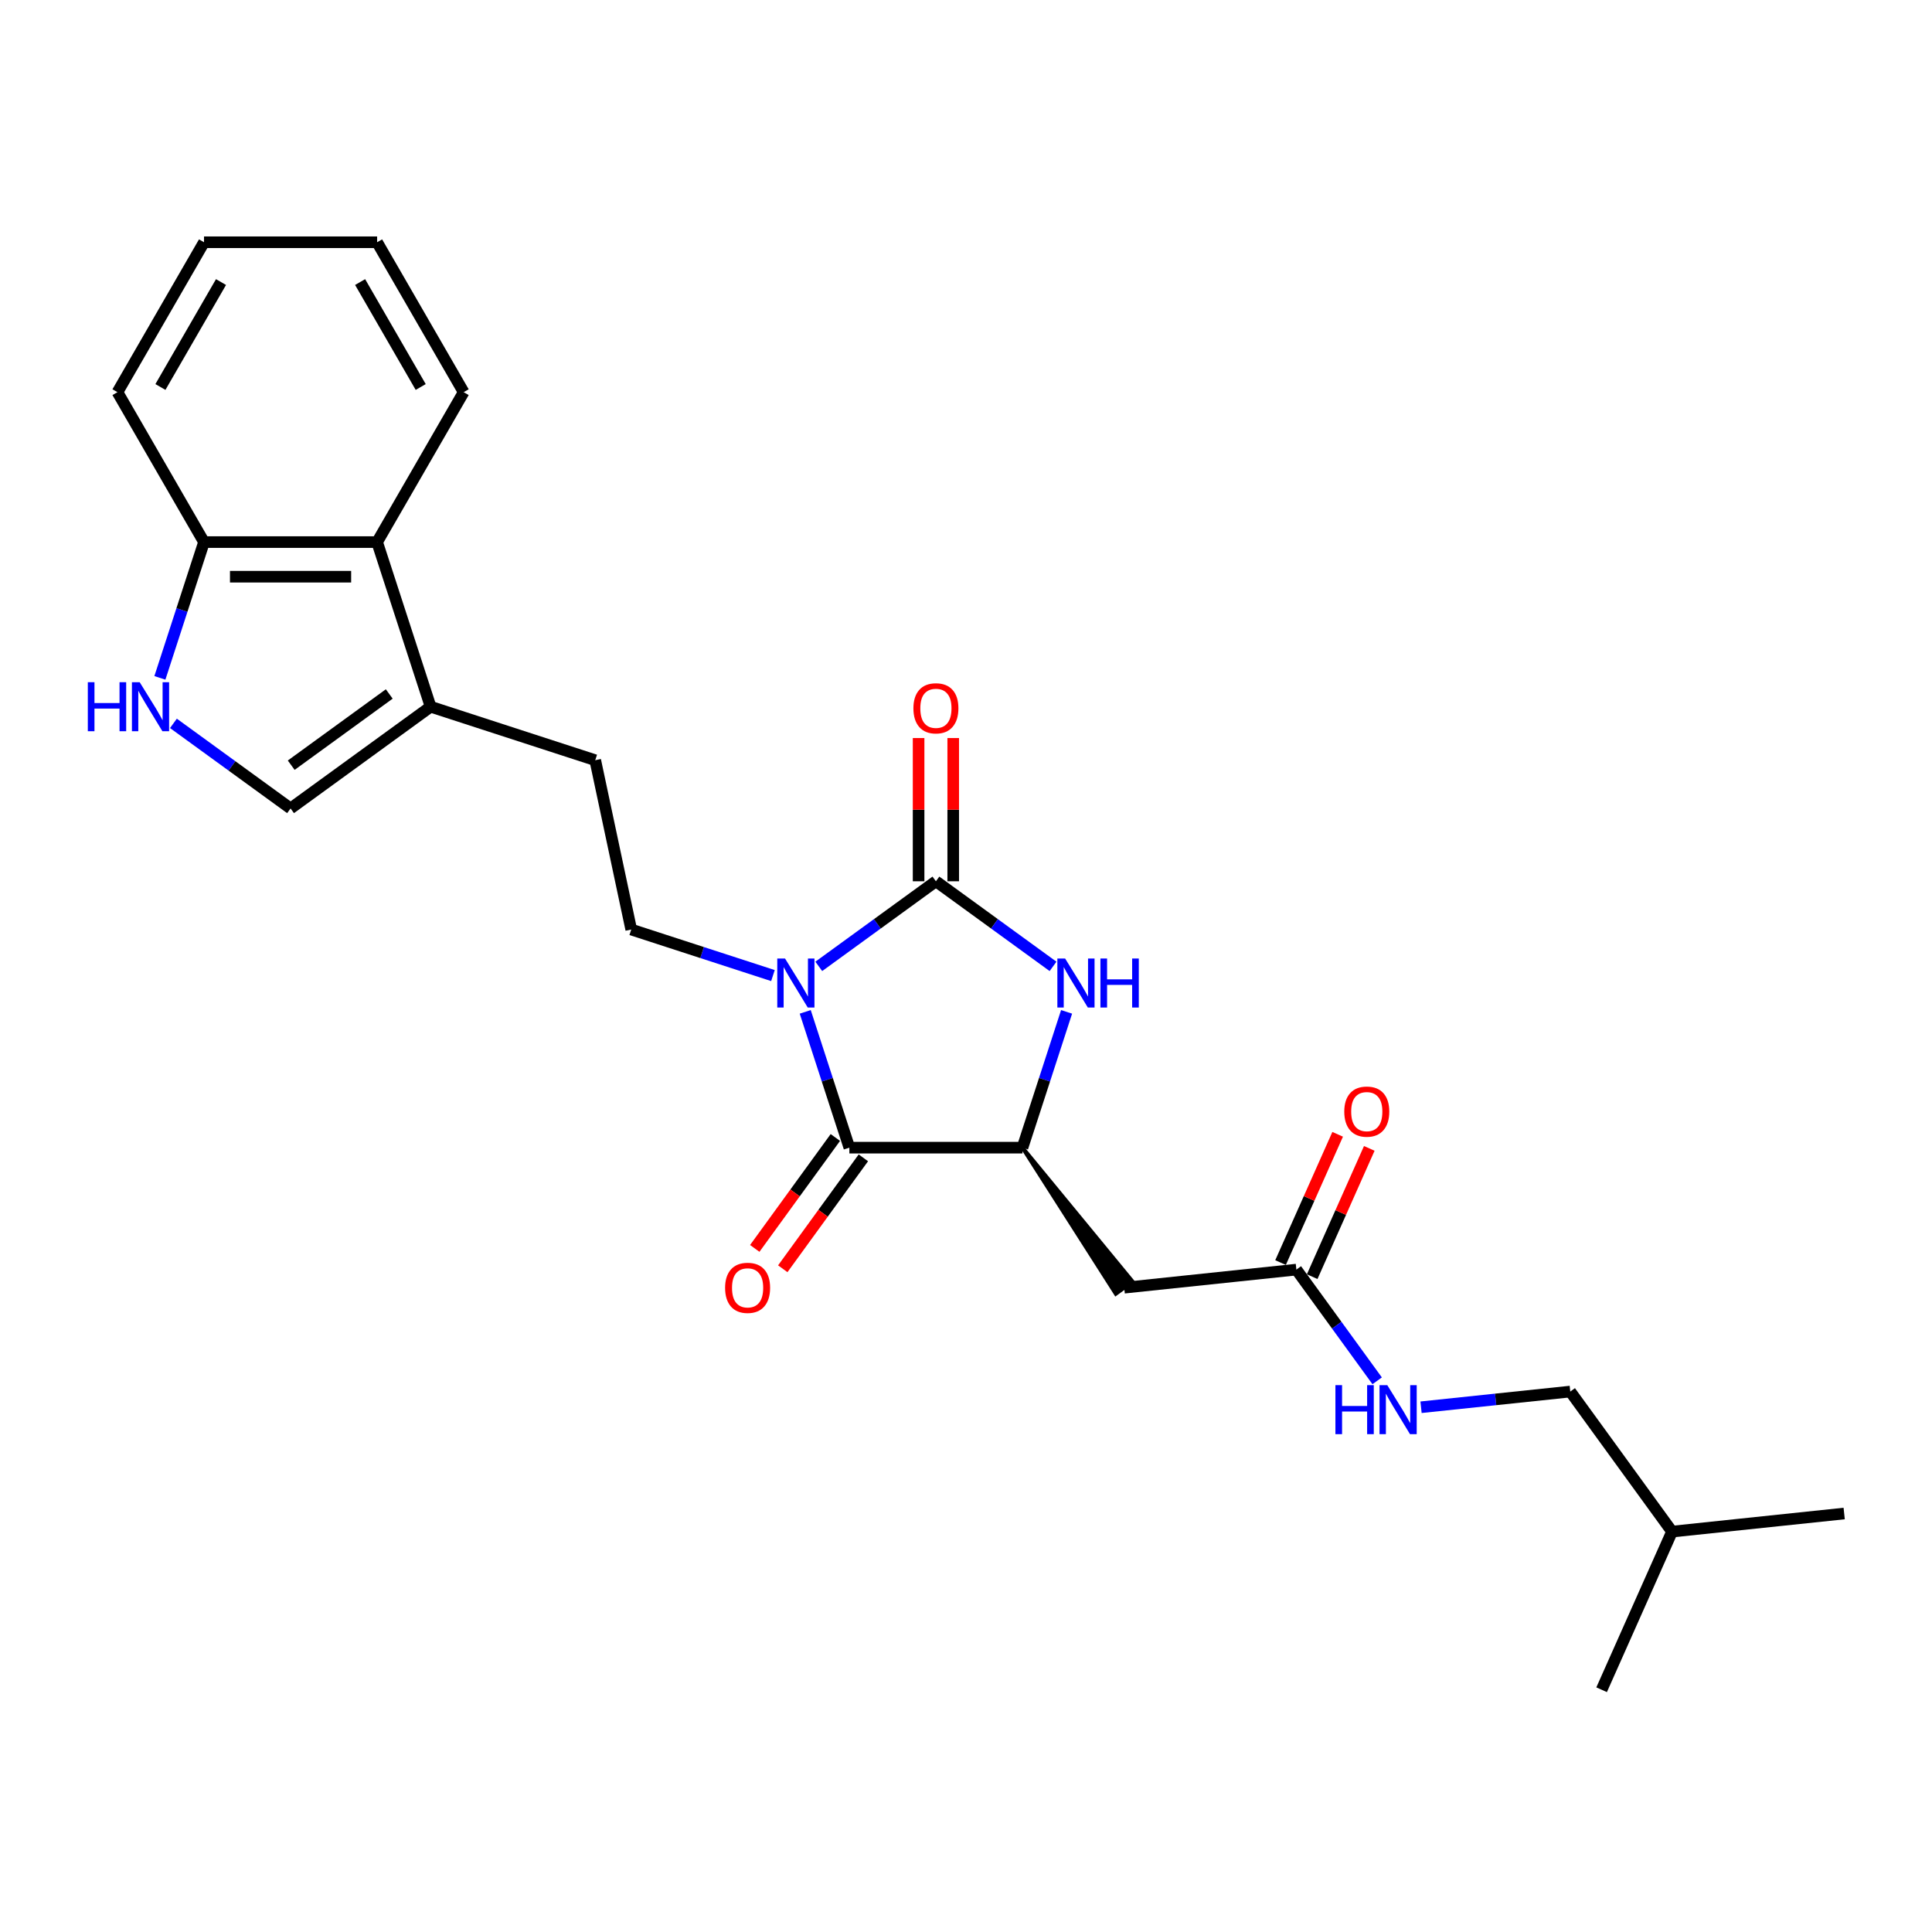 <?xml version='1.0' encoding='iso-8859-1'?>
<svg version='1.1' baseProfile='full'
              xmlns='http://www.w3.org/2000/svg'
                      xmlns:rdkit='http://www.rdkit.org/xml'
                      xmlns:xlink='http://www.w3.org/1999/xlink'
                  xml:space='preserve'
width='1000px' height='1000px' viewBox='0 0 1000 1000'>
<!-- END OF HEADER -->
<rect style='opacity:1.0;fill:#FFFFFF;stroke:none' width='1000' height='1000' x='0' y='0'> </rect>
<path class='bond-0' d='M 423.801,500.193 L 454.113,478.17' style='fill:none;fill-rule:evenodd;stroke:#0000FF;stroke-width:6px;stroke-linecap:butt;stroke-linejoin:miter;stroke-opacity:1' />
<path class='bond-0' d='M 454.113,478.17 L 484.426,456.147' style='fill:none;fill-rule:evenodd;stroke:#000000;stroke-width:6px;stroke-linecap:butt;stroke-linejoin:miter;stroke-opacity:1' />
<path class='bond-1' d='M 416.789,523.739 L 428.207,558.882' style='fill:none;fill-rule:evenodd;stroke:#0000FF;stroke-width:6px;stroke-linecap:butt;stroke-linejoin:miter;stroke-opacity:1' />
<path class='bond-1' d='M 428.207,558.882 L 439.626,594.026' style='fill:none;fill-rule:evenodd;stroke:#000000;stroke-width:6px;stroke-linecap:butt;stroke-linejoin:miter;stroke-opacity:1' />
<path class='bond-6' d='M 400.075,504.957 L 363.4,493.041' style='fill:none;fill-rule:evenodd;stroke:#0000FF;stroke-width:6px;stroke-linecap:butt;stroke-linejoin:miter;stroke-opacity:1' />
<path class='bond-6' d='M 363.4,493.041 L 326.724,481.124' style='fill:none;fill-rule:evenodd;stroke:#000000;stroke-width:6px;stroke-linecap:butt;stroke-linejoin:miter;stroke-opacity:1' />
<path class='bond-2' d='M 484.426,456.147 L 514.738,478.17' style='fill:none;fill-rule:evenodd;stroke:#000000;stroke-width:6px;stroke-linecap:butt;stroke-linejoin:miter;stroke-opacity:1' />
<path class='bond-2' d='M 514.738,478.17 L 545.05,500.193' style='fill:none;fill-rule:evenodd;stroke:#0000FF;stroke-width:6px;stroke-linecap:butt;stroke-linejoin:miter;stroke-opacity:1' />
<path class='bond-12' d='M 493.386,456.147 L 493.386,419.08' style='fill:none;fill-rule:evenodd;stroke:#000000;stroke-width:6px;stroke-linecap:butt;stroke-linejoin:miter;stroke-opacity:1' />
<path class='bond-12' d='M 493.386,419.08 L 493.386,382.012' style='fill:none;fill-rule:evenodd;stroke:#FF0000;stroke-width:6px;stroke-linecap:butt;stroke-linejoin:miter;stroke-opacity:1' />
<path class='bond-12' d='M 475.466,456.147 L 475.466,419.08' style='fill:none;fill-rule:evenodd;stroke:#000000;stroke-width:6px;stroke-linecap:butt;stroke-linejoin:miter;stroke-opacity:1' />
<path class='bond-12' d='M 475.466,419.08 L 475.466,382.012' style='fill:none;fill-rule:evenodd;stroke:#FF0000;stroke-width:6px;stroke-linecap:butt;stroke-linejoin:miter;stroke-opacity:1' />
<path class='bond-3' d='M 439.626,594.026 L 529.225,594.026' style='fill:none;fill-rule:evenodd;stroke:#000000;stroke-width:6px;stroke-linecap:butt;stroke-linejoin:miter;stroke-opacity:1' />
<path class='bond-13' d='M 432.377,588.759 L 411.519,617.467' style='fill:none;fill-rule:evenodd;stroke:#000000;stroke-width:6px;stroke-linecap:butt;stroke-linejoin:miter;stroke-opacity:1' />
<path class='bond-13' d='M 411.519,617.467 L 390.662,646.176' style='fill:none;fill-rule:evenodd;stroke:#FF0000;stroke-width:6px;stroke-linecap:butt;stroke-linejoin:miter;stroke-opacity:1' />
<path class='bond-13' d='M 446.875,599.292 L 426.017,628' style='fill:none;fill-rule:evenodd;stroke:#000000;stroke-width:6px;stroke-linecap:butt;stroke-linejoin:miter;stroke-opacity:1' />
<path class='bond-13' d='M 426.017,628 L 405.159,656.709' style='fill:none;fill-rule:evenodd;stroke:#FF0000;stroke-width:6px;stroke-linecap:butt;stroke-linejoin:miter;stroke-opacity:1' />
<path class='bond-25' d='M 552.063,523.739 L 540.644,558.882' style='fill:none;fill-rule:evenodd;stroke:#0000FF;stroke-width:6px;stroke-linecap:butt;stroke-linejoin:miter;stroke-opacity:1' />
<path class='bond-25' d='M 540.644,558.882 L 529.225,594.026' style='fill:none;fill-rule:evenodd;stroke:#000000;stroke-width:6px;stroke-linecap:butt;stroke-linejoin:miter;stroke-opacity:1' />
<path class='bond-5' d='M 529.225,594.026 L 577.541,669.673 L 586.24,663.353 Z' style='fill:#000000;fill-rule:evenodd;fill-opacity:1;stroke:#000000;stroke-width:2px;stroke-linecap:butt;stroke-linejoin:miter;stroke-opacity:1;' />
<path class='bond-4' d='M 89.77,374.414 L 120.082,396.437' style='fill:none;fill-rule:evenodd;stroke:#0000FF;stroke-width:6px;stroke-linecap:butt;stroke-linejoin:miter;stroke-opacity:1' />
<path class='bond-4' d='M 120.082,396.437 L 150.395,418.46' style='fill:none;fill-rule:evenodd;stroke:#000000;stroke-width:6px;stroke-linecap:butt;stroke-linejoin:miter;stroke-opacity:1' />
<path class='bond-26' d='M 82.757,350.868 L 94.176,315.725' style='fill:none;fill-rule:evenodd;stroke:#0000FF;stroke-width:6px;stroke-linecap:butt;stroke-linejoin:miter;stroke-opacity:1' />
<path class='bond-26' d='M 94.176,315.725 L 105.595,280.581' style='fill:none;fill-rule:evenodd;stroke:#000000;stroke-width:6px;stroke-linecap:butt;stroke-linejoin:miter;stroke-opacity:1' />
<path class='bond-9' d='M 581.89,666.513 L 670.999,657.147' style='fill:none;fill-rule:evenodd;stroke:#000000;stroke-width:6px;stroke-linecap:butt;stroke-linejoin:miter;stroke-opacity:1' />
<path class='bond-14' d='M 326.724,481.124 L 308.096,393.483' style='fill:none;fill-rule:evenodd;stroke:#000000;stroke-width:6px;stroke-linecap:butt;stroke-linejoin:miter;stroke-opacity:1' />
<path class='bond-7' d='M 222.882,365.795 L 308.096,393.483' style='fill:none;fill-rule:evenodd;stroke:#000000;stroke-width:6px;stroke-linecap:butt;stroke-linejoin:miter;stroke-opacity:1' />
<path class='bond-8' d='M 222.882,365.795 L 150.395,418.46' style='fill:none;fill-rule:evenodd;stroke:#000000;stroke-width:6px;stroke-linecap:butt;stroke-linejoin:miter;stroke-opacity:1' />
<path class='bond-8' d='M 201.476,359.198 L 150.735,396.063' style='fill:none;fill-rule:evenodd;stroke:#000000;stroke-width:6px;stroke-linecap:butt;stroke-linejoin:miter;stroke-opacity:1' />
<path class='bond-10' d='M 222.882,365.795 L 195.194,280.581' style='fill:none;fill-rule:evenodd;stroke:#000000;stroke-width:6px;stroke-linecap:butt;stroke-linejoin:miter;stroke-opacity:1' />
<path class='bond-15' d='M 670.999,657.147 L 691.909,685.927' style='fill:none;fill-rule:evenodd;stroke:#000000;stroke-width:6px;stroke-linecap:butt;stroke-linejoin:miter;stroke-opacity:1' />
<path class='bond-15' d='M 691.909,685.927 L 712.818,714.707' style='fill:none;fill-rule:evenodd;stroke:#0000FF;stroke-width:6px;stroke-linecap:butt;stroke-linejoin:miter;stroke-opacity:1' />
<path class='bond-16' d='M 679.184,660.792 L 693.963,627.598' style='fill:none;fill-rule:evenodd;stroke:#000000;stroke-width:6px;stroke-linecap:butt;stroke-linejoin:miter;stroke-opacity:1' />
<path class='bond-16' d='M 693.963,627.598 L 708.742,594.403' style='fill:none;fill-rule:evenodd;stroke:#FF0000;stroke-width:6px;stroke-linecap:butt;stroke-linejoin:miter;stroke-opacity:1' />
<path class='bond-16' d='M 662.813,653.503 L 677.592,620.309' style='fill:none;fill-rule:evenodd;stroke:#000000;stroke-width:6px;stroke-linecap:butt;stroke-linejoin:miter;stroke-opacity:1' />
<path class='bond-16' d='M 677.592,620.309 L 692.371,587.115' style='fill:none;fill-rule:evenodd;stroke:#FF0000;stroke-width:6px;stroke-linecap:butt;stroke-linejoin:miter;stroke-opacity:1' />
<path class='bond-11' d='M 195.194,280.581 L 105.595,280.581' style='fill:none;fill-rule:evenodd;stroke:#000000;stroke-width:6px;stroke-linecap:butt;stroke-linejoin:miter;stroke-opacity:1' />
<path class='bond-11' d='M 181.754,298.501 L 119.035,298.501' style='fill:none;fill-rule:evenodd;stroke:#000000;stroke-width:6px;stroke-linecap:butt;stroke-linejoin:miter;stroke-opacity:1' />
<path class='bond-18' d='M 195.194,280.581 L 239.994,202.986' style='fill:none;fill-rule:evenodd;stroke:#000000;stroke-width:6px;stroke-linecap:butt;stroke-linejoin:miter;stroke-opacity:1' />
<path class='bond-19' d='M 105.595,280.581 L 60.795,202.986' style='fill:none;fill-rule:evenodd;stroke:#000000;stroke-width:6px;stroke-linecap:butt;stroke-linejoin:miter;stroke-opacity:1' />
<path class='bond-17' d='M 735.527,728.388 L 774.149,724.328' style='fill:none;fill-rule:evenodd;stroke:#0000FF;stroke-width:6px;stroke-linecap:butt;stroke-linejoin:miter;stroke-opacity:1' />
<path class='bond-17' d='M 774.149,724.328 L 812.772,720.269' style='fill:none;fill-rule:evenodd;stroke:#000000;stroke-width:6px;stroke-linecap:butt;stroke-linejoin:miter;stroke-opacity:1' />
<path class='bond-20' d='M 812.772,720.269 L 865.437,792.756' style='fill:none;fill-rule:evenodd;stroke:#000000;stroke-width:6px;stroke-linecap:butt;stroke-linejoin:miter;stroke-opacity:1' />
<path class='bond-23' d='M 239.994,202.986 L 195.194,125.391' style='fill:none;fill-rule:evenodd;stroke:#000000;stroke-width:6px;stroke-linecap:butt;stroke-linejoin:miter;stroke-opacity:1' />
<path class='bond-23' d='M 217.755,200.307 L 186.395,145.99' style='fill:none;fill-rule:evenodd;stroke:#000000;stroke-width:6px;stroke-linecap:butt;stroke-linejoin:miter;stroke-opacity:1' />
<path class='bond-27' d='M 60.795,202.986 L 105.595,125.391' style='fill:none;fill-rule:evenodd;stroke:#000000;stroke-width:6px;stroke-linecap:butt;stroke-linejoin:miter;stroke-opacity:1' />
<path class='bond-27' d='M 83.034,200.307 L 114.394,145.99' style='fill:none;fill-rule:evenodd;stroke:#000000;stroke-width:6px;stroke-linecap:butt;stroke-linejoin:miter;stroke-opacity:1' />
<path class='bond-21' d='M 865.437,792.756 L 954.545,783.39' style='fill:none;fill-rule:evenodd;stroke:#000000;stroke-width:6px;stroke-linecap:butt;stroke-linejoin:miter;stroke-opacity:1' />
<path class='bond-22' d='M 865.437,792.756 L 828.994,874.609' style='fill:none;fill-rule:evenodd;stroke:#000000;stroke-width:6px;stroke-linecap:butt;stroke-linejoin:miter;stroke-opacity:1' />
<path class='bond-24' d='M 195.194,125.391 L 105.595,125.391' style='fill:none;fill-rule:evenodd;stroke:#000000;stroke-width:6px;stroke-linecap:butt;stroke-linejoin:miter;stroke-opacity:1' />
<path  class='atom-0' d='M 406.329 496.125
L 414.644 509.564
Q 415.469 510.89, 416.795 513.292
Q 418.121 515.693, 418.192 515.836
L 418.192 496.125
L 421.561 496.125
L 421.561 521.499
L 418.085 521.499
L 409.161 506.805
Q 408.121 505.084, 407.01 503.113
Q 405.935 501.142, 405.613 500.533
L 405.613 521.499
L 402.315 521.499
L 402.315 496.125
L 406.329 496.125
' fill='#0000FF'/>
<path  class='atom-3' d='M 551.304 496.125
L 559.619 509.564
Q 560.443 510.89, 561.769 513.292
Q 563.095 515.693, 563.167 515.836
L 563.167 496.125
L 566.536 496.125
L 566.536 521.499
L 563.059 521.499
L 554.135 506.805
Q 553.096 505.084, 551.985 503.113
Q 550.91 501.142, 550.587 500.533
L 550.587 521.499
L 547.29 521.499
L 547.29 496.125
L 551.304 496.125
' fill='#0000FF'/>
<path  class='atom-3' d='M 569.582 496.125
L 573.023 496.125
L 573.023 506.912
L 585.997 506.912
L 585.997 496.125
L 589.437 496.125
L 589.437 521.499
L 585.997 521.499
L 585.997 509.779
L 573.023 509.779
L 573.023 521.499
L 569.582 521.499
L 569.582 496.125
' fill='#0000FF'/>
<path  class='atom-5' d='M 45.455 353.108
L 48.895 353.108
L 48.895 363.896
L 61.869 363.896
L 61.869 353.108
L 65.31 353.108
L 65.31 378.482
L 61.869 378.482
L 61.869 366.763
L 48.895 366.763
L 48.895 378.482
L 45.455 378.482
L 45.455 353.108
' fill='#0000FF'/>
<path  class='atom-5' d='M 72.299 353.108
L 80.613 366.548
Q 81.438 367.874, 82.764 370.275
Q 84.09 372.676, 84.161 372.82
L 84.161 353.108
L 87.53 353.108
L 87.53 378.482
L 84.054 378.482
L 75.13 363.788
Q 74.09 362.068, 72.979 360.097
Q 71.904 358.126, 71.582 357.516
L 71.582 378.482
L 68.284 378.482
L 68.284 353.108
L 72.299 353.108
' fill='#0000FF'/>
<path  class='atom-13' d='M 472.778 366.619
Q 472.778 360.526, 475.788 357.122
Q 478.799 353.717, 484.426 353.717
Q 490.052 353.717, 493.063 357.122
Q 496.074 360.526, 496.074 366.619
Q 496.074 372.784, 493.027 376.296
Q 489.981 379.772, 484.426 379.772
Q 478.835 379.772, 475.788 376.296
Q 472.778 372.819, 472.778 366.619
M 484.426 376.905
Q 488.296 376.905, 490.375 374.325
Q 492.49 371.708, 492.49 366.619
Q 492.49 361.637, 490.375 359.129
Q 488.296 356.584, 484.426 356.584
Q 480.555 356.584, 478.44 359.093
Q 476.362 361.602, 476.362 366.619
Q 476.362 371.744, 478.44 374.325
Q 480.555 376.905, 484.426 376.905
' fill='#FF0000'/>
<path  class='atom-14' d='M 375.313 666.585
Q 375.313 660.492, 378.324 657.087
Q 381.334 653.682, 386.961 653.682
Q 392.588 653.682, 395.598 657.087
Q 398.609 660.492, 398.609 666.585
Q 398.609 672.749, 395.562 676.261
Q 392.516 679.738, 386.961 679.738
Q 381.37 679.738, 378.324 676.261
Q 375.313 672.785, 375.313 666.585
M 386.961 676.871
Q 390.832 676.871, 392.91 674.29
Q 395.025 671.674, 395.025 666.585
Q 395.025 661.603, 392.91 659.094
Q 390.832 656.549, 386.961 656.549
Q 383.09 656.549, 380.976 659.058
Q 378.897 661.567, 378.897 666.585
Q 378.897 671.71, 380.976 674.29
Q 383.09 676.871, 386.961 676.871
' fill='#FF0000'/>
<path  class='atom-16' d='M 691.211 716.947
L 694.651 716.947
L 694.651 727.735
L 707.625 727.735
L 707.625 716.947
L 711.066 716.947
L 711.066 742.322
L 707.625 742.322
L 707.625 730.602
L 694.651 730.602
L 694.651 742.322
L 691.211 742.322
L 691.211 716.947
' fill='#0000FF'/>
<path  class='atom-16' d='M 718.055 716.947
L 726.37 730.387
Q 727.194 731.713, 728.52 734.114
Q 729.846 736.516, 729.918 736.659
L 729.918 716.947
L 733.287 716.947
L 733.287 742.322
L 729.81 742.322
L 720.886 727.627
Q 719.847 725.907, 718.736 723.936
Q 717.661 721.965, 717.338 721.356
L 717.338 742.322
L 714.041 742.322
L 714.041 716.947
L 718.055 716.947
' fill='#0000FF'/>
<path  class='atom-17' d='M 695.794 575.366
Q 695.794 569.273, 698.805 565.868
Q 701.815 562.464, 707.442 562.464
Q 713.069 562.464, 716.079 565.868
Q 719.09 569.273, 719.09 575.366
Q 719.09 581.53, 716.043 585.043
Q 712.997 588.519, 707.442 588.519
Q 701.851 588.519, 698.805 585.043
Q 695.794 581.566, 695.794 575.366
M 707.442 585.652
Q 711.313 585.652, 713.391 583.072
Q 715.506 580.455, 715.506 575.366
Q 715.506 570.384, 713.391 567.876
Q 711.313 565.331, 707.442 565.331
Q 703.571 565.331, 701.457 567.84
Q 699.378 570.348, 699.378 575.366
Q 699.378 580.491, 701.457 583.072
Q 703.571 585.652, 707.442 585.652
' fill='#FF0000'/>
</svg>
